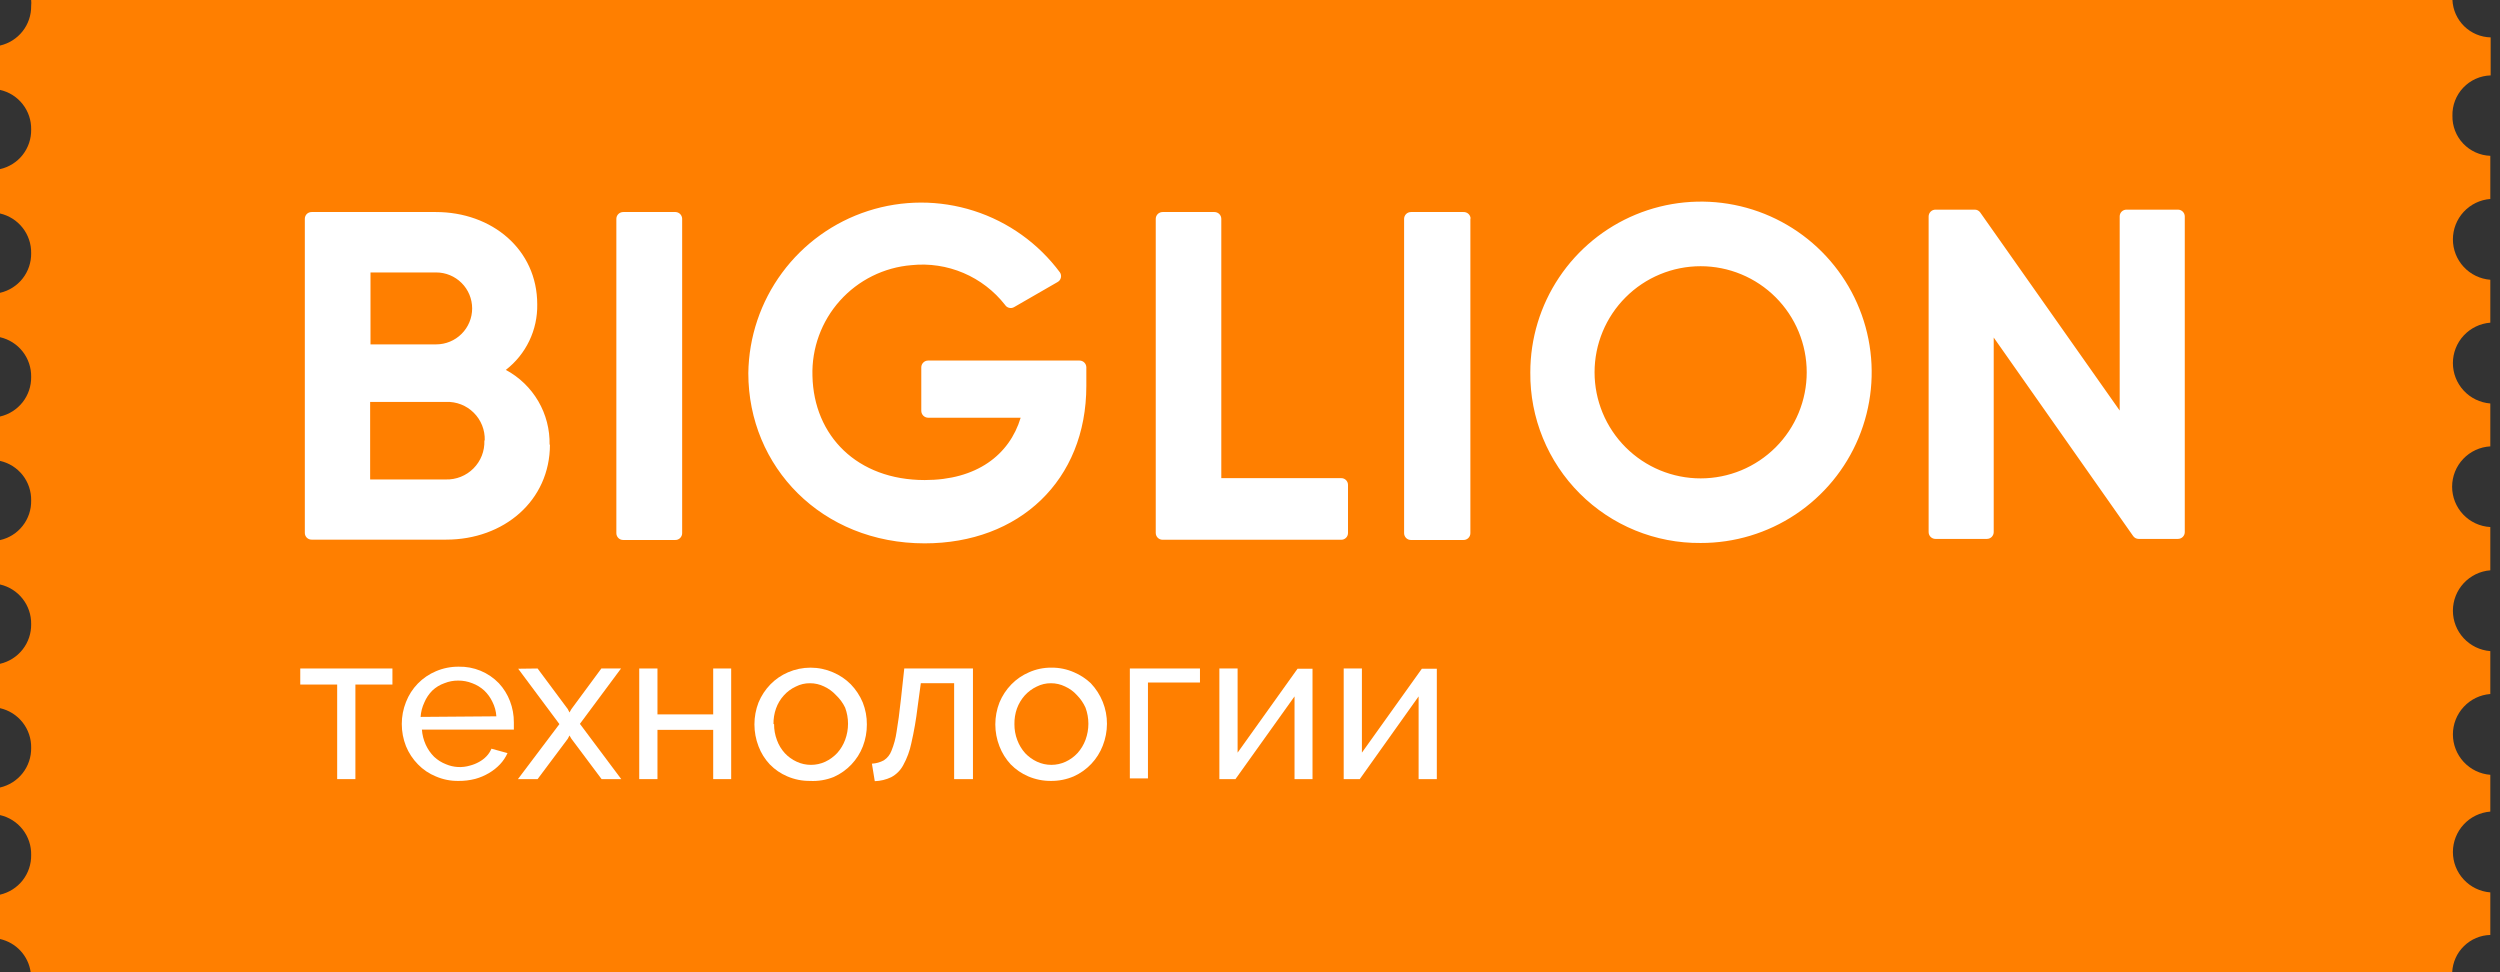 <svg width="144" height="56" viewBox="0 0 144 56" fill="none" xmlns="http://www.w3.org/2000/svg">
<rect x="0" y="0" width="144" height="56" fill="#333333" stroke="none"/>
<path fill-rule="evenodd" clip-rule="evenodd" d="M143.442 30.378V32.85C142.856 32.895 142.308 33.16 141.909 33.592C141.509 34.023 141.287 34.589 141.287 35.177C141.287 35.765 141.509 36.331 141.909 36.762C142.308 37.194 142.856 37.459 143.442 37.504V39.975C142.856 40.02 142.308 40.285 141.909 40.717C141.509 41.148 141.287 41.714 141.287 42.302C141.287 42.89 141.509 43.456 141.909 43.888C142.308 44.319 142.856 44.584 143.442 44.629V46.748C142.856 46.794 142.308 47.058 141.909 47.49C141.509 47.921 141.287 48.487 141.287 49.075C141.287 49.663 141.509 50.229 141.909 50.66C142.308 51.092 142.856 51.357 143.442 51.402V53.853C142.872 53.868 142.33 54.097 141.923 54.496C141.515 54.894 141.274 55.431 141.246 56H1.767C1.703 55.539 1.499 55.109 1.183 54.767C0.867 54.426 0.454 54.188 0 54.087L0 51.533C0.516 51.416 0.976 51.125 1.303 50.709C1.63 50.293 1.803 49.777 1.795 49.248C1.807 48.716 1.634 48.197 1.307 47.778C0.98 47.359 0.518 47.066 0 46.949L0 45.361C0.516 45.243 0.976 44.952 1.303 44.536C1.63 44.12 1.803 43.604 1.795 43.075C1.805 42.546 1.631 42.029 1.304 41.613C0.977 41.197 0.517 40.906 0 40.79L0 38.236C0.516 38.118 0.976 37.827 1.303 37.411C1.63 36.995 1.803 36.479 1.795 35.95C1.803 35.421 1.63 34.905 1.303 34.489C0.976 34.073 0.516 33.782 0 33.665L0 31.11C0.517 30.996 0.979 30.705 1.306 30.288C1.633 29.872 1.806 29.355 1.795 28.825C1.804 28.297 1.631 27.781 1.304 27.366C0.977 26.951 0.516 26.661 0 26.547L0 23.992C0.516 23.875 0.976 23.584 1.303 23.168C1.63 22.752 1.803 22.236 1.795 21.707C1.803 21.178 1.63 20.662 1.303 20.246C0.976 19.83 0.516 19.539 0 19.422L0 16.867C0.516 16.75 0.976 16.459 1.303 16.043C1.63 15.627 1.803 15.111 1.795 14.582C1.803 14.053 1.63 13.537 1.303 13.121C0.976 12.705 0.516 12.414 0 12.296L0 9.742C0.516 9.627 0.977 9.338 1.304 8.923C1.631 8.507 1.804 7.992 1.795 7.463C1.806 6.934 1.633 6.417 1.306 6C0.979 5.583 0.517 5.293 0 5.178L0 2.624C0.516 2.506 0.976 2.215 1.303 1.799C1.63 1.383 1.803 0.867 1.795 0.338C1.806 0.226 1.806 0.113 1.795 0H141.26C141.286 0.571 141.528 1.111 141.937 1.511C142.346 1.911 142.891 2.141 143.462 2.154V4.343C142.862 4.361 142.294 4.616 141.881 5.052C141.468 5.488 141.245 6.069 141.26 6.669C141.249 7.263 141.471 7.837 141.879 8.269C142.287 8.7 142.848 8.954 143.442 8.975V11.461C142.856 11.506 142.308 11.771 141.909 12.202C141.509 12.634 141.287 13.2 141.287 13.788C141.287 14.376 141.509 14.942 141.909 15.373C142.308 15.805 142.856 16.069 143.442 16.114V18.586C142.856 18.631 142.308 18.896 141.909 19.327C141.509 19.759 141.287 20.325 141.287 20.913C141.287 21.501 141.509 22.067 141.909 22.498C142.308 22.93 142.856 23.194 143.442 23.24V25.711C142.847 25.744 142.288 26.003 141.879 26.435C141.47 26.867 141.242 27.439 141.242 28.035C141.242 28.63 141.47 29.202 141.879 29.634C142.288 30.067 142.847 30.325 143.442 30.358V30.378Z" fill="#FF7F00"/>
<path d="M20.471 44.877H19.421V39.43H17.295V38.505H22.604V39.43H20.471V44.877Z" fill="white"/>
<path d="M26.408 44.981C25.957 44.988 25.51 44.898 25.096 44.718C24.712 44.562 24.364 44.327 24.075 44.028C23.778 43.727 23.544 43.37 23.384 42.979C23.224 42.572 23.142 42.139 23.143 41.701C23.142 41.269 23.224 40.84 23.384 40.438C23.538 40.041 23.769 39.679 24.066 39.374C24.363 39.069 24.718 38.828 25.11 38.663C25.525 38.486 25.971 38.397 26.422 38.401C26.852 38.392 27.28 38.471 27.678 38.635C28.076 38.799 28.436 39.044 28.735 39.354C29.014 39.655 29.232 40.006 29.377 40.39C29.526 40.78 29.601 41.194 29.598 41.612V41.86C29.598 41.929 29.598 41.984 29.598 42.026H24.302C24.323 42.327 24.398 42.621 24.523 42.896C24.64 43.153 24.801 43.386 25 43.586C25.2 43.775 25.434 43.922 25.69 44.021C26.127 44.207 26.616 44.234 27.071 44.097C27.252 44.051 27.426 43.981 27.589 43.89C27.751 43.803 27.897 43.691 28.024 43.559C28.145 43.433 28.241 43.285 28.307 43.124L29.232 43.379C29.126 43.615 28.982 43.833 28.804 44.021C28.617 44.219 28.404 44.389 28.169 44.525C27.921 44.674 27.654 44.788 27.375 44.864C27.059 44.945 26.734 44.985 26.408 44.981ZM28.59 41.26C28.572 40.968 28.495 40.684 28.362 40.424C28.247 40.181 28.088 39.961 27.893 39.775C27.692 39.591 27.458 39.448 27.202 39.354C26.945 39.251 26.671 39.2 26.395 39.202C26.12 39.199 25.848 39.251 25.594 39.354C25.336 39.444 25.101 39.588 24.903 39.775C24.705 39.973 24.548 40.207 24.441 40.465C24.318 40.726 24.245 41.007 24.227 41.294L28.59 41.26Z" fill="white"/>
<path d="M30.965 38.505L32.705 40.845L32.802 41.039L32.912 40.845L34.638 38.505H35.771L33.403 41.694L35.784 44.877H34.652L32.912 42.551L32.802 42.364L32.705 42.551L30.965 44.877H29.833L32.222 41.708L29.847 38.519L30.965 38.505Z" fill="white"/>
<path d="M37.87 41.149H41.08V38.505H42.116V44.877H41.08V42.04H37.87V44.877H36.82V38.505H37.87V41.149Z" fill="white"/>
<path d="M46.658 44.981C46.208 44.986 45.761 44.897 45.347 44.718C44.968 44.558 44.625 44.324 44.339 44.028C44.056 43.727 43.835 43.373 43.69 42.986C43.377 42.175 43.377 41.276 43.69 40.465C43.851 40.075 44.085 39.719 44.38 39.416C44.668 39.122 45.01 38.888 45.388 38.726C45.798 38.548 46.24 38.457 46.686 38.457C47.133 38.457 47.574 38.548 47.984 38.726C48.366 38.888 48.713 39.122 49.006 39.416C49.299 39.72 49.533 40.076 49.696 40.465C49.855 40.868 49.935 41.297 49.931 41.729C49.933 42.158 49.856 42.584 49.703 42.986C49.4 43.773 48.797 44.409 48.026 44.753C47.592 44.927 47.125 45.005 46.658 44.981ZM44.587 41.708C44.584 42.024 44.641 42.338 44.753 42.633C44.853 42.909 45.005 43.162 45.202 43.379C45.397 43.589 45.632 43.758 45.892 43.876C46.15 43.996 46.43 44.057 46.714 44.056C46.997 44.056 47.278 43.995 47.535 43.876C47.795 43.753 48.029 43.582 48.226 43.372C48.424 43.15 48.578 42.892 48.681 42.613C48.902 42.016 48.902 41.359 48.681 40.762C48.552 40.493 48.374 40.249 48.157 40.044C47.962 39.832 47.728 39.661 47.466 39.54C47.215 39.418 46.938 39.354 46.658 39.354C46.373 39.35 46.091 39.417 45.837 39.547C45.574 39.669 45.339 39.842 45.147 40.058C44.949 40.277 44.796 40.533 44.698 40.811C44.597 41.099 44.548 41.403 44.553 41.708H44.587Z" fill="white"/>
<path d="M50.222 43.987C50.464 43.975 50.7 43.909 50.912 43.793C51.111 43.662 51.264 43.471 51.347 43.248C51.492 42.894 51.591 42.522 51.644 42.143C51.727 41.667 51.81 41.045 51.892 40.286L52.086 38.505H56.042V44.877H54.958V39.354H53.039L52.852 40.735C52.77 41.431 52.65 42.123 52.493 42.806C52.403 43.251 52.244 43.679 52.024 44.077C51.868 44.37 51.627 44.611 51.333 44.767C51.037 44.908 50.715 44.986 50.387 44.995L50.222 43.987Z" fill="white"/>
<path d="M60.537 44.981C60.086 44.985 59.64 44.896 59.225 44.718C58.847 44.557 58.505 44.322 58.217 44.028C57.936 43.725 57.716 43.371 57.568 42.986C57.251 42.176 57.251 41.276 57.568 40.465C57.729 40.075 57.963 39.718 58.259 39.416C58.546 39.122 58.889 38.888 59.267 38.726C59.675 38.543 60.118 38.452 60.565 38.456C61.014 38.452 61.459 38.544 61.87 38.726C62.224 38.877 62.549 39.089 62.829 39.354C63.125 39.666 63.359 40.032 63.52 40.431C63.681 40.833 63.763 41.262 63.761 41.694C63.759 42.125 63.677 42.551 63.52 42.951C63.217 43.737 62.617 44.372 61.849 44.718C61.434 44.896 60.988 44.985 60.537 44.981ZM58.431 41.708C58.428 42.024 58.484 42.338 58.597 42.633C58.7 42.907 58.852 43.16 59.046 43.379C59.242 43.587 59.477 43.756 59.736 43.876C59.994 43.995 60.274 44.056 60.558 44.056C60.841 44.056 61.122 43.995 61.379 43.876C61.64 43.755 61.875 43.584 62.07 43.372C62.268 43.15 62.422 42.892 62.526 42.613C62.746 42.016 62.746 41.359 62.526 40.762C62.406 40.496 62.24 40.252 62.035 40.044C61.843 39.83 61.608 39.659 61.345 39.54C61.093 39.418 60.817 39.354 60.537 39.354C60.252 39.351 59.97 39.418 59.715 39.547C59.454 39.67 59.219 39.844 59.025 40.058C58.83 40.279 58.677 40.534 58.576 40.811C58.475 41.099 58.426 41.403 58.431 41.708Z" fill="white"/>
<path d="M69.118 39.313H66.122V44.836H65.079V38.505H69.118V39.313Z" fill="white"/>
<path d="M71.286 43.352L74.738 38.519H75.601V44.877H74.565V40.113L71.162 44.877H70.236V38.505H71.286V43.352Z" fill="white"/>
<path d="M78.446 43.352L81.898 38.519H82.761V44.877H81.712V40.113L78.322 44.877H77.397V38.505H78.446V43.352Z" fill="white"/>
<path fill-rule="evenodd" clip-rule="evenodd" d="M125.843 12.469V30.648C125.843 30.7 125.833 30.752 125.813 30.8C125.792 30.848 125.763 30.892 125.726 30.928C125.688 30.965 125.644 30.994 125.595 31.013C125.547 31.033 125.495 31.042 125.443 31.041H123.185C123.124 31.041 123.065 31.026 123.011 30.999C122.957 30.971 122.91 30.931 122.874 30.883L114.838 19.442V30.648C114.838 30.752 114.796 30.852 114.723 30.926C114.649 31 114.549 31.041 114.444 31.041H111.482C111.378 31.041 111.278 31 111.204 30.926C111.13 30.852 111.089 30.752 111.089 30.648V12.469C111.089 12.417 111.099 12.366 111.119 12.318C111.139 12.271 111.168 12.227 111.204 12.191C111.241 12.154 111.284 12.125 111.332 12.105C111.38 12.086 111.431 12.075 111.482 12.075H113.747C113.808 12.075 113.868 12.089 113.922 12.117C113.976 12.145 114.022 12.185 114.058 12.234L122.094 23.647V12.469C122.093 12.417 122.103 12.366 122.122 12.317C122.142 12.269 122.171 12.225 122.207 12.189C122.244 12.152 122.288 12.123 122.336 12.104C122.384 12.084 122.436 12.075 122.488 12.075H125.443C125.495 12.075 125.547 12.084 125.595 12.103C125.644 12.123 125.688 12.152 125.726 12.188C125.763 12.225 125.792 12.269 125.813 12.317C125.833 12.365 125.843 12.417 125.843 12.469ZM104.067 21.445C104.067 20.642 103.909 19.848 103.602 19.106C103.295 18.365 102.845 17.691 102.278 17.124C101.71 16.556 101.037 16.106 100.295 15.799C99.554 15.492 98.76 15.334 97.957 15.334C97.155 15.334 96.36 15.492 95.619 15.799C94.877 16.106 94.204 16.556 93.637 17.124C93.069 17.691 92.619 18.365 92.312 19.106C92.005 19.848 91.847 20.642 91.847 21.445C91.847 22.247 92.005 23.041 92.312 23.783C92.619 24.524 93.069 25.198 93.637 25.765C94.204 26.332 94.877 26.782 95.619 27.09C96.36 27.397 97.155 27.555 97.957 27.555C98.76 27.555 99.554 27.397 100.295 27.09C101.037 26.782 101.71 26.332 102.278 25.765C102.845 25.198 103.295 24.524 103.602 23.783C103.909 23.041 104.067 22.247 104.067 21.445ZM88.146 21.445C88.146 19.499 88.723 17.597 89.805 15.98C90.886 14.363 92.423 13.103 94.22 12.359C96.018 11.616 97.996 11.422 99.903 11.803C101.811 12.184 103.563 13.123 104.937 14.5C106.311 15.877 107.246 17.631 107.623 19.539C108 21.448 107.802 23.425 107.055 25.221C106.308 27.017 105.044 28.551 103.425 29.629C101.805 30.707 99.903 31.28 97.957 31.276C96.666 31.287 95.385 31.041 94.19 30.552C92.994 30.063 91.908 29.34 90.995 28.427C90.082 27.514 89.36 26.428 88.871 25.233C88.381 24.037 88.135 22.757 88.146 21.465V21.445ZM84.694 12.579V30.71C84.694 30.762 84.684 30.814 84.664 30.862C84.643 30.91 84.614 30.954 84.576 30.991C84.539 31.027 84.495 31.056 84.446 31.076C84.398 31.095 84.346 31.104 84.294 31.103H81.277C81.224 31.104 81.172 31.095 81.124 31.076C81.075 31.056 81.031 31.027 80.994 30.991C80.957 30.954 80.927 30.91 80.907 30.862C80.886 30.814 80.876 30.762 80.876 30.71V12.6C80.877 12.549 80.888 12.498 80.909 12.45C80.929 12.403 80.959 12.36 80.996 12.324C81.034 12.288 81.077 12.26 81.125 12.241C81.174 12.222 81.225 12.213 81.277 12.213H84.294C84.347 12.211 84.399 12.219 84.449 12.237C84.499 12.255 84.544 12.283 84.583 12.319C84.622 12.355 84.653 12.398 84.674 12.447C84.696 12.495 84.707 12.547 84.708 12.6L84.694 12.579ZM77.645 27.934V30.696C77.646 30.748 77.636 30.8 77.617 30.848C77.597 30.896 77.569 30.94 77.532 30.976C77.495 31.013 77.451 31.042 77.403 31.062C77.355 31.081 77.303 31.091 77.251 31.09H66.971C66.919 31.09 66.867 31.081 66.818 31.062C66.77 31.042 66.726 31.014 66.688 30.977C66.651 30.94 66.621 30.896 66.601 30.848C66.581 30.8 66.571 30.748 66.571 30.696V12.6C66.572 12.549 66.583 12.498 66.603 12.45C66.624 12.403 66.654 12.36 66.691 12.324C66.728 12.288 66.772 12.26 66.82 12.241C66.868 12.222 66.919 12.213 66.971 12.213H69.947C69.999 12.213 70.05 12.222 70.098 12.241C70.146 12.26 70.19 12.288 70.227 12.324C70.264 12.36 70.294 12.403 70.315 12.45C70.335 12.498 70.346 12.549 70.347 12.6V27.541H77.251C77.303 27.54 77.355 27.549 77.403 27.569C77.451 27.588 77.495 27.617 77.532 27.654C77.569 27.691 77.597 27.735 77.617 27.783C77.636 27.831 77.646 27.883 77.645 27.934ZM62.573 22.225C62.573 27.679 58.7 31.297 53.259 31.297C47.329 31.297 43.103 26.892 43.103 21.493C43.131 19.41 43.811 17.389 45.048 15.713C46.284 14.037 48.016 12.791 49.998 12.151C51.979 11.511 54.112 11.508 56.096 12.144C58.079 12.779 59.813 14.021 61.054 15.693C61.084 15.738 61.103 15.788 61.112 15.841C61.121 15.894 61.119 15.948 61.106 16C61.093 16.052 61.07 16.1 61.037 16.143C61.004 16.185 60.963 16.22 60.916 16.246L58.403 17.695C58.317 17.742 58.217 17.755 58.122 17.73C58.027 17.706 57.945 17.647 57.892 17.564C57.262 16.758 56.437 16.124 55.495 15.723C54.553 15.322 53.525 15.167 52.507 15.272C50.919 15.401 49.441 16.134 48.378 17.322C47.315 18.509 46.749 20.059 46.797 21.652C46.873 25.104 49.372 27.651 53.266 27.651C56.242 27.651 58.141 26.215 58.79 24.061H53.459C53.356 24.059 53.257 24.017 53.183 23.944C53.11 23.87 53.068 23.771 53.066 23.668V21.154C53.068 21.051 53.11 20.953 53.184 20.881C53.257 20.808 53.356 20.768 53.459 20.768H62.18C62.283 20.768 62.382 20.808 62.455 20.881C62.529 20.953 62.571 21.051 62.573 21.154V22.225ZM39.292 12.6V30.71C39.292 30.763 39.282 30.815 39.261 30.864C39.24 30.912 39.21 30.956 39.172 30.993C39.134 31.03 39.089 31.059 39.04 31.078C38.99 31.096 38.938 31.105 38.885 31.103H35.902C35.85 31.104 35.798 31.095 35.749 31.076C35.701 31.056 35.657 31.027 35.619 30.991C35.582 30.954 35.553 30.91 35.532 30.862C35.512 30.814 35.502 30.762 35.502 30.71V12.6C35.503 12.549 35.514 12.498 35.534 12.45C35.555 12.403 35.585 12.36 35.622 12.324C35.659 12.288 35.703 12.26 35.751 12.241C35.799 12.222 35.85 12.213 35.902 12.213H38.912C39.013 12.217 39.109 12.259 39.179 12.331C39.25 12.403 39.29 12.499 39.292 12.6ZM21.341 15.693V19.836H25.125C25.674 19.836 26.201 19.618 26.589 19.229C26.978 18.841 27.196 18.314 27.196 17.765C27.196 17.215 26.978 16.688 26.589 16.3C26.201 15.912 25.674 15.693 25.125 15.693H21.341ZM27.921 25.359C27.93 25.066 27.878 24.773 27.769 24.5C27.66 24.227 27.497 23.98 27.288 23.773C27.08 23.566 26.831 23.403 26.558 23.296C26.284 23.189 25.991 23.139 25.698 23.15H21.32V27.617H25.677C25.973 27.625 26.267 27.573 26.541 27.464C26.816 27.354 27.065 27.19 27.273 26.98C27.482 26.77 27.645 26.52 27.753 26.245C27.86 25.97 27.911 25.675 27.9 25.38L27.921 25.359ZM31.677 25.601C31.677 28.846 29.019 31.083 25.698 31.083H17.951C17.899 31.084 17.848 31.074 17.799 31.055C17.751 31.035 17.708 31.006 17.671 30.97C17.634 30.933 17.605 30.889 17.586 30.841C17.566 30.793 17.557 30.741 17.558 30.689V12.6C17.558 12.549 17.568 12.498 17.588 12.451C17.608 12.403 17.637 12.36 17.673 12.324C17.71 12.288 17.753 12.26 17.801 12.241C17.849 12.222 17.9 12.213 17.951 12.213H25.104C28.335 12.213 30.945 14.368 30.945 17.53C30.958 18.257 30.802 18.977 30.488 19.632C30.174 20.288 29.711 20.861 29.136 21.306C29.913 21.723 30.56 22.347 31.005 23.108C31.45 23.87 31.675 24.74 31.656 25.622L31.677 25.601Z" fill="white"/>
</svg>
